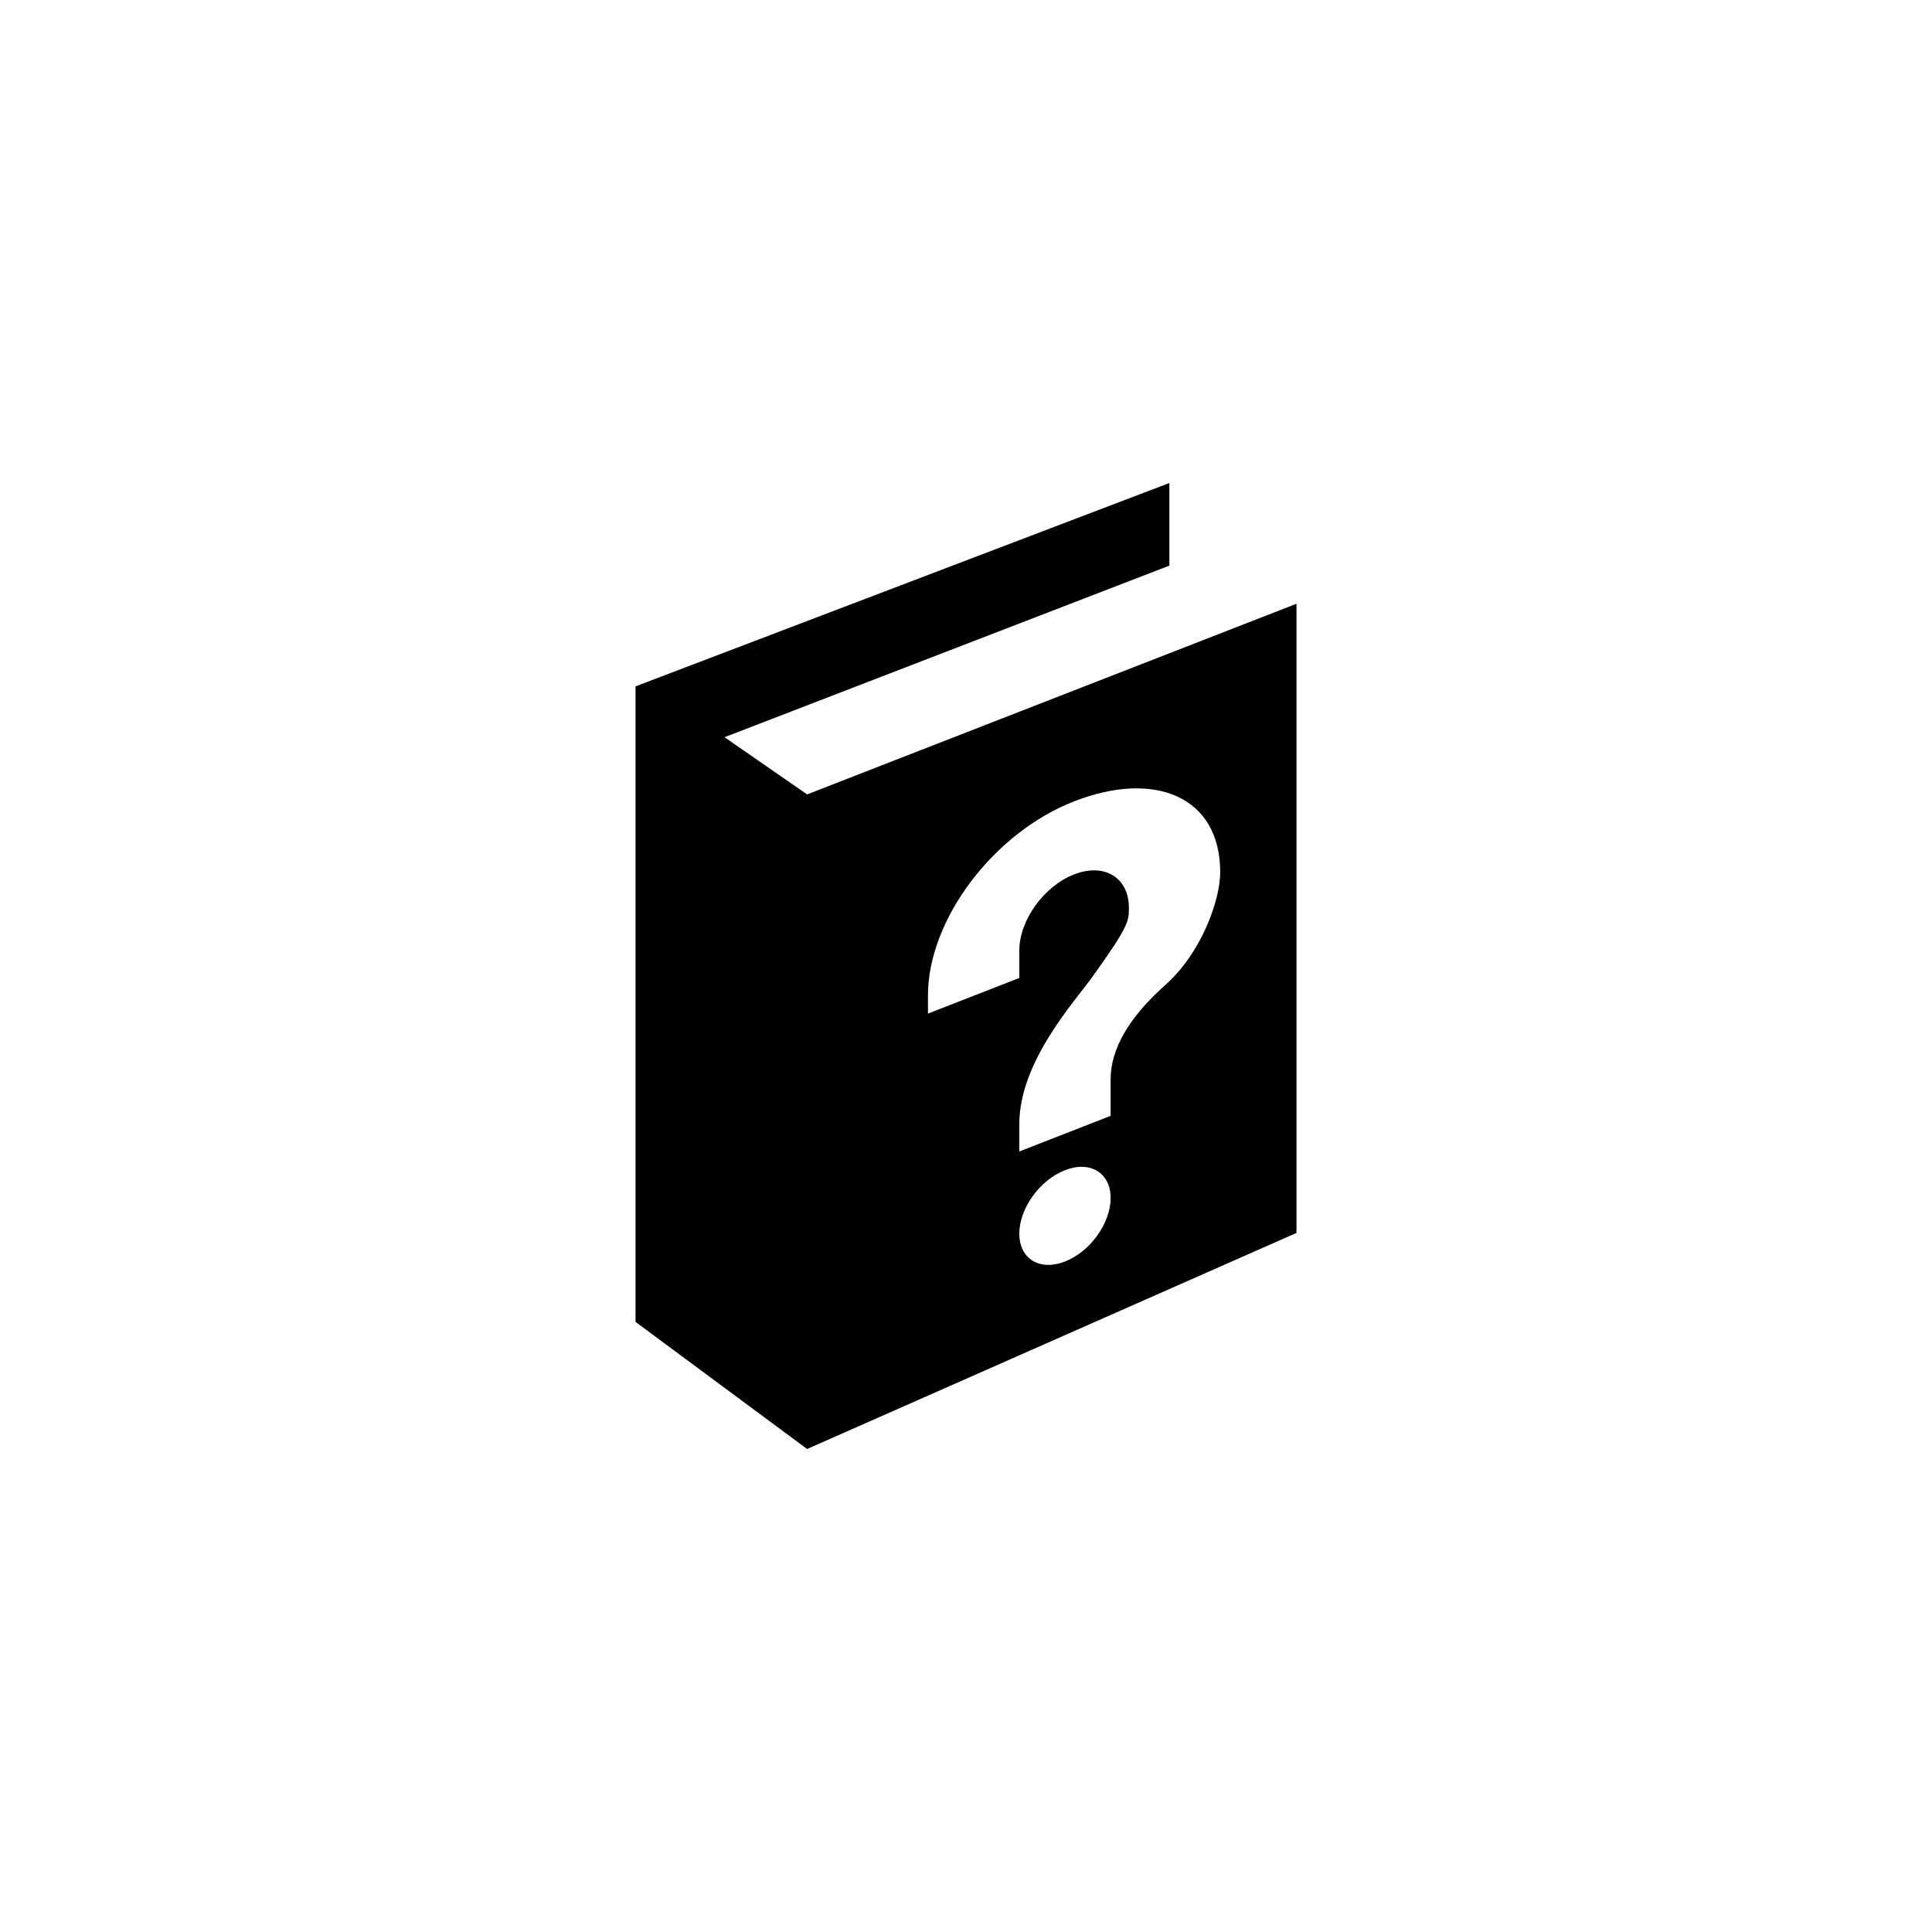 <?xml version="1.0" encoding="utf-8"?>
<!DOCTYPE svg PUBLIC "-//W3C//DTD SVG 1.1//EN" "http://www.w3.org/Graphics/SVG/1.1/DTD/svg11.dtd">
<!-- Uploaded to: SVG Repo, www.svgrepo.com, Generator: SVG Repo Mixer Tools -->
<svg width="800px" height="800px" viewBox="0 0 76 76" xmlns="http://www.w3.org/2000/svg" xmlns:xlink="http://www.w3.org/1999/xlink" version="1.1" baseProfile="full" enable-background="new 0 0 76.00 76.00" xml:space="preserve">
	<path fill="#000000" fill-opacity="1" stroke-width="0.2" stroke-linejoin="round" d="M 25,27L 46,19L 46,22.25L 28.5,29L 31.75,31.25L 51,23.75L 51,48.5L 31.75,57L 25,52L 25,27 Z M 41.893,46.033C 40.901,46.42 40.097,47.538 40.097,48.53C 40.097,49.522 40.901,50.012 41.893,49.625C 42.885,49.238 43.689,48.12 43.689,47.128C 43.689,46.136 42.885,45.646 41.893,46.033 Z M 42.252,31.523C 39.078,32.761 36.504,36.178 36.504,39.154L 36.504,39.872L 40.097,38.471L 40.097,37.393C 40.097,36.203 41.062,34.861 42.252,34.397C 43.443,33.932 44.408,34.521 44.408,35.711C 44.408,36.23 44.408,36.43 42.971,38.427C 42.252,39.426 40.097,41.775 40.097,44.219L 40.097,45.296L 43.689,43.895L 43.689,42.458C 43.689,41.268 44.408,40.022 45.844,38.743C 47.282,37.464 48,35.388 48,34.31C 48,31.334 45.427,30.284 42.252,31.523 Z "/>
</svg>